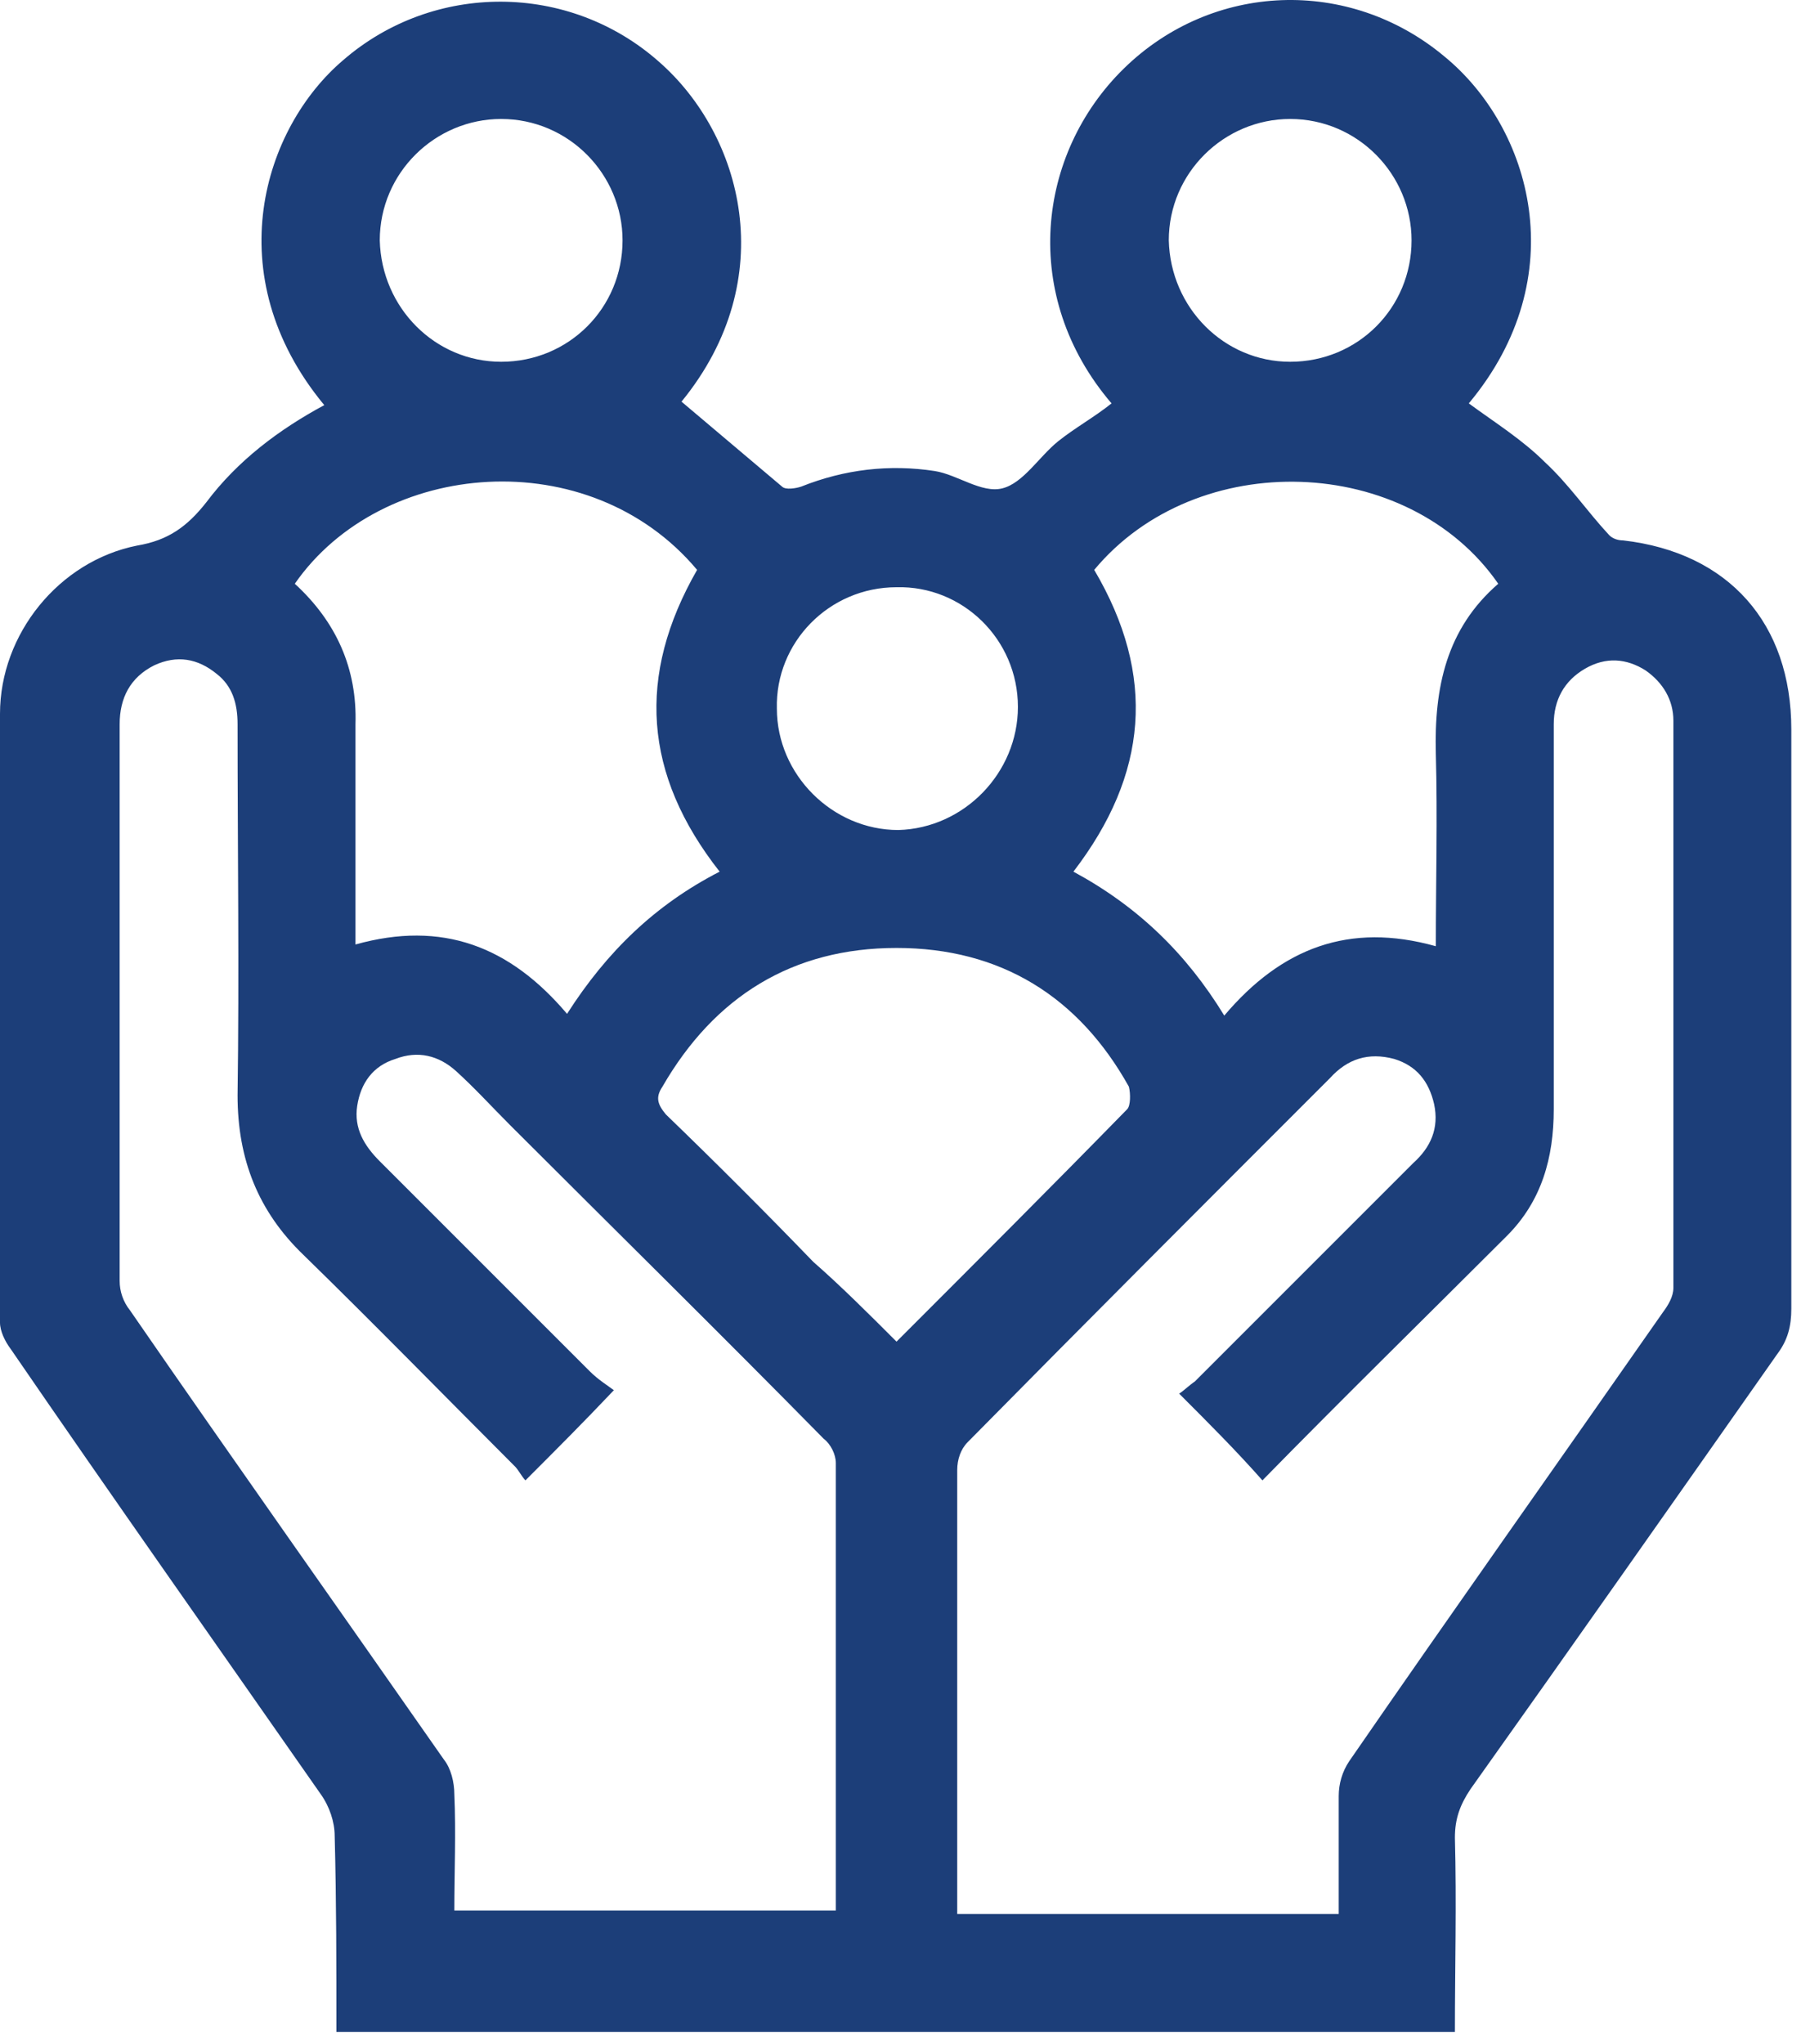 <svg width="141" height="160" viewBox="0 0 141 160" fill="currentColor" xmlns="http://www.w3.org/2000/svg">
<path d="M113.904 159.059C84.716 159.059 55.527 159.059 26.338 159.059C26.338 153.9 26.338 148.876 26.202 143.717C26.202 142.631 25.795 141.409 25.116 140.459C16.97 128.784 8.825 117.244 0.815 105.568C0.407 105.025 0 104.211 0 103.532C0 87.648 0 71.763 0 55.879C0 49.634 4.616 43.932 10.725 42.71C13.169 42.303 14.662 41.217 16.156 39.316C18.599 36.058 21.858 33.614 25.387 31.714C16.97 21.532 20.636 9.992 26.881 4.697C33.941 -1.412 44.53 -1.412 51.59 4.833C58.106 10.535 61.229 21.803 53.355 31.442C55.934 33.614 58.649 35.922 61.229 38.094C61.5 38.366 62.315 38.23 62.722 38.094C66.116 36.737 69.646 36.33 73.176 36.873C74.941 37.144 76.841 38.638 78.471 38.23C80.1 37.823 81.322 35.787 82.815 34.565C84.172 33.479 85.666 32.664 87.023 31.578C79.828 23.161 81.186 12.028 87.974 5.376C94.898 -1.412 105.623 -1.82 113.09 4.426C119.878 9.992 123.272 21.667 114.991 31.578C117.027 33.071 119.199 34.429 120.964 36.194C122.865 37.959 124.222 39.995 125.987 41.896C126.259 42.167 126.666 42.303 127.073 42.303C135.355 43.254 140.242 48.82 140.242 57.101C140.242 72.171 140.242 87.376 140.242 102.446C140.242 103.803 139.971 104.889 139.156 105.976C131.146 117.38 123.136 128.784 115.126 140.052C114.312 141.274 113.904 142.36 113.904 143.853C114.04 149.012 113.904 154.035 113.904 159.059ZM92.318 109.098C92.725 108.827 93.133 108.419 93.54 108.148C99.242 102.446 104.944 96.744 110.646 91.042C112.004 89.82 112.683 88.326 112.275 86.426C111.868 84.661 110.918 83.439 109.153 82.896C107.116 82.353 105.487 82.896 104.13 84.389C94.626 93.893 85.123 103.396 75.755 112.899C75.212 113.442 74.941 114.257 74.941 115.072C74.941 126.204 74.941 137.337 74.941 148.469C74.941 148.876 74.941 149.419 74.941 149.827C84.987 149.827 94.762 149.827 104.808 149.827C104.808 146.704 104.808 143.717 104.808 140.595C104.808 139.645 105.08 138.694 105.623 137.88C113.769 126.068 122.05 114.393 130.196 102.717C130.603 102.174 131.01 101.495 131.01 100.817C131.01 86.019 131.01 71.221 131.01 56.422C131.01 54.793 130.196 53.436 128.838 52.485C127.345 51.535 125.716 51.399 124.087 52.349C122.457 53.3 121.643 54.793 121.643 56.694C121.643 66.74 121.643 76.787 121.643 86.833C121.643 90.635 120.693 94.028 117.977 96.744C111.596 103.125 105.08 109.505 98.835 115.886C96.798 113.578 94.626 111.406 92.318 109.098ZM41.136 115.886C40.864 115.615 40.593 115.072 40.321 114.8C34.755 109.234 29.325 103.668 23.758 98.237C20.229 94.843 18.599 90.77 18.599 85.747C18.735 76.108 18.599 66.469 18.599 56.694C18.599 55.065 18.192 53.707 16.97 52.757C15.477 51.535 13.848 51.263 12.083 52.078C10.182 53.028 9.368 54.657 9.368 56.694C9.368 71.221 9.368 85.747 9.368 100.274C9.368 101.088 9.639 101.903 10.182 102.582C18.328 114.393 26.609 126.068 34.755 137.744C35.298 138.423 35.57 139.509 35.57 140.459C35.705 143.446 35.57 146.568 35.57 149.555C45.616 149.555 55.527 149.555 65.437 149.555C65.437 149.284 65.437 149.012 65.437 148.876C65.437 137.472 65.437 126.068 65.437 114.529C65.437 113.85 65.03 113.035 64.487 112.628C56.341 104.346 48.06 96.201 39.914 88.055C38.556 86.697 37.199 85.204 35.705 83.846C34.348 82.624 32.719 82.217 30.954 82.896C29.189 83.439 28.238 84.797 27.967 86.562C27.695 88.326 28.51 89.684 29.732 90.906C35.162 96.337 40.729 101.903 46.159 107.333C46.838 108.012 47.517 108.419 48.06 108.827C45.616 111.406 43.58 113.442 41.136 115.886ZM56.341 68.234C50.368 60.631 49.825 52.893 54.576 44.611C46.159 34.565 29.868 35.922 23.08 45.697C26.338 48.684 27.967 52.349 27.831 56.694C27.831 59.681 27.831 62.532 27.831 65.519C27.831 68.37 27.831 71.085 27.831 73.936C34.619 72.035 39.914 74.072 44.394 79.366C47.517 74.479 51.318 70.813 56.341 68.234ZM85.666 44.611C90.553 52.893 89.874 60.631 84.037 68.234C89.06 70.949 92.861 74.615 95.848 79.502C100.328 74.207 105.623 72.171 112.411 74.072C112.411 68.912 112.547 64.025 112.411 59.002C112.275 53.843 113.226 49.227 117.298 45.697C110.239 35.515 93.676 34.972 85.666 44.611ZM70.189 105.025C76.298 98.916 82.408 92.807 88.245 86.833C88.517 86.562 88.517 85.611 88.381 85.068C84.444 78.009 78.335 74.207 70.189 74.207C62.043 74.207 55.934 78.009 51.861 85.068C51.318 85.883 51.454 86.426 52.133 87.24C56.07 91.042 59.871 94.843 63.672 98.78C65.845 100.681 68.017 102.853 70.189 105.025ZM39.235 28.32C44.53 28.32 48.739 24.111 48.739 18.816C48.739 13.657 44.53 9.313 39.235 9.313C34.076 9.313 29.732 13.522 29.732 18.816C29.868 24.111 34.076 28.32 39.235 28.32ZM101.007 28.32C106.302 28.32 110.51 24.111 110.51 18.816C110.51 13.657 106.302 9.313 101.007 9.313C95.848 9.313 91.504 13.522 91.504 18.816C91.639 24.111 95.848 28.32 101.007 28.32ZM79.692 55.336C79.692 50.042 75.348 45.833 70.189 45.969C64.894 45.969 60.686 50.313 60.821 55.472C60.821 60.631 65.166 64.975 70.325 64.975C75.484 64.84 79.692 60.495 79.692 55.336Z" fill="#1C3E79"/>
</svg>
